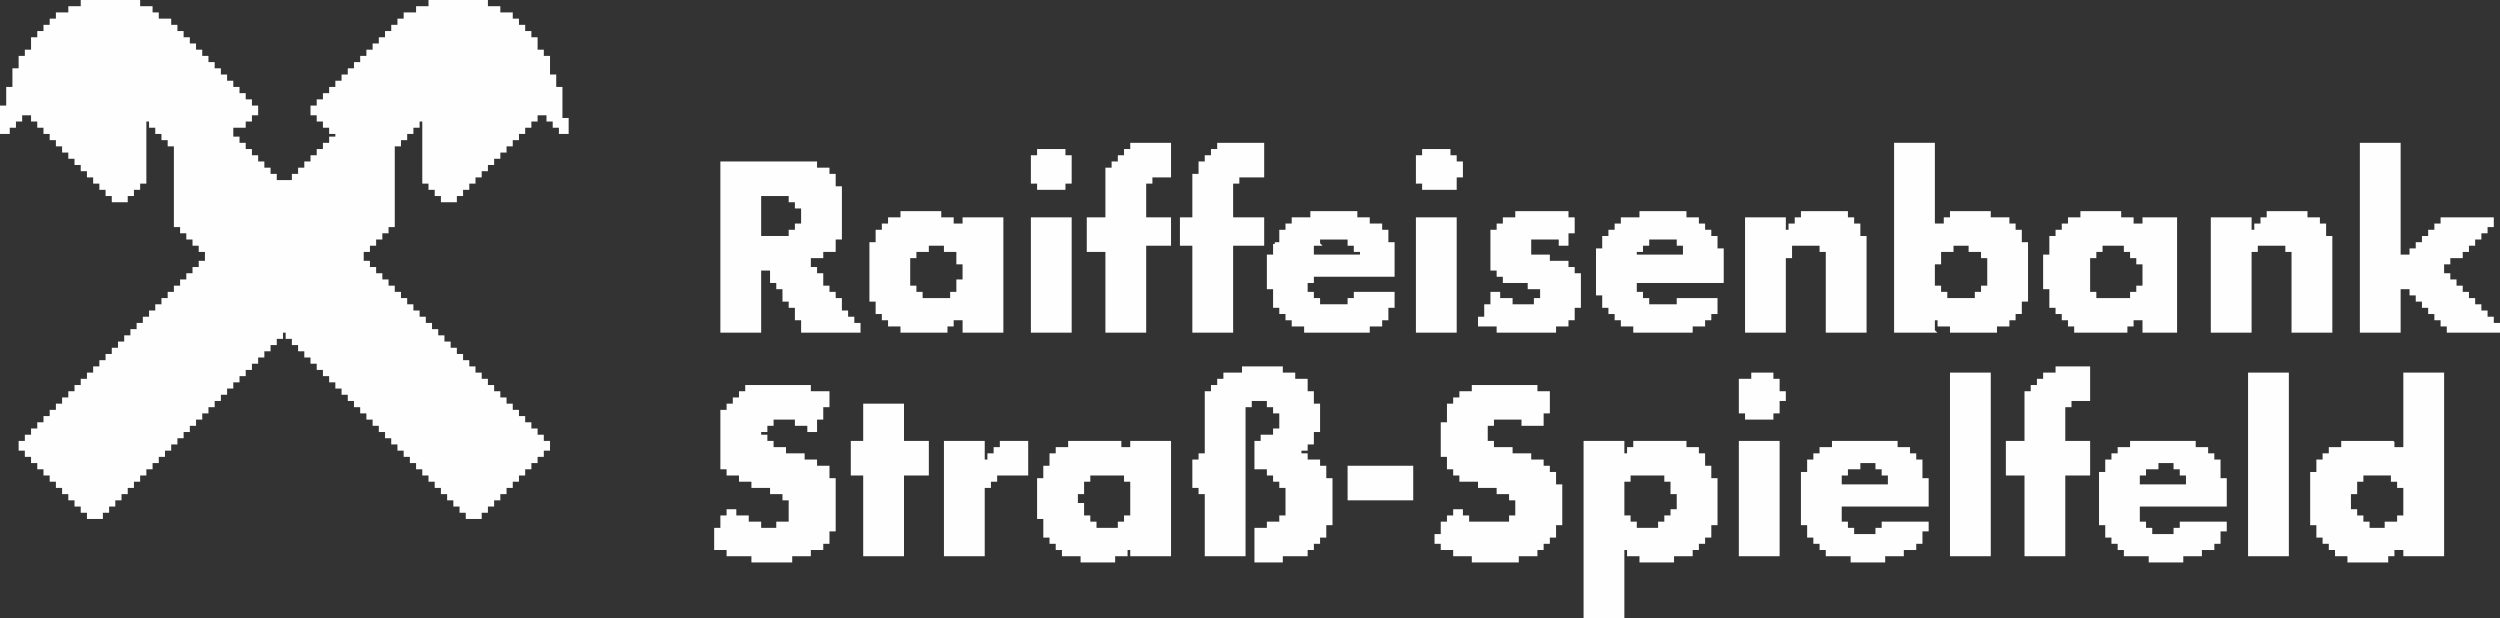 <?xml version="1.0" encoding="UTF-8"?>
<!DOCTYPE svg PUBLIC "-//W3C//DTD SVG 1.1//EN" "http://www.w3.org/Graphics/SVG/1.1/DTD/svg11.dtd">
<!-- Creator: CorelDRAW -->
<svg xmlns="http://www.w3.org/2000/svg" xml:space="preserve" width="142.017mm" height="35.125mm" version="1.1" style="shape-rendering:geometricPrecision; text-rendering:geometricPrecision; image-rendering:optimizeQuality; fill-rule:evenodd; clip-rule:evenodd"
viewBox="0 0 12593.92 3114.86"
 xmlns:xlink="http://www.w3.org/1999/xlink"
 xmlns:xodm="http://www.corel.com/coreldraw/odm/2003">
 <rect x="0" y="0" width="12593.92" height="3114.86" fill="#333333" stroke="none"/>
 <defs>
  <style type="text/css">
   <![CDATA[
    .str0 {stroke:#FEFEFE;stroke-width:17.74;stroke-miterlimit:22.926}
    .fil0 {fill:#FEFEFE}
   ]]>
  </style>
 </defs>
 <g id="Ebene_x0020_1">
  <g id="_1778435337056">
   <polygon class="fil0 str0" points="352.99,40.15 352.99,71.44 290.42,71.44 290.42,102.73 259.14,102.73 259.14,134.01 227.85,134.01 227.85,165.29 196.57,165.29 196.57,196.58 165.29,196.58 165.29,259.15 134,259.15 134,290.42 102.72,290.42 102.72,353 71.43,353 71.43,446.85 40.15,446.85 40.15,540.7 8.87,540.7 8.87,665.84 40.15,665.84 40.15,634.55 71.43,634.55 71.43,603.27 102.72,603.27 102.72,571.98 165.29,571.98 165.29,603.27 196.57,603.27 196.57,634.55 227.85,634.55 227.85,665.84 259.14,665.84 259.14,697.12 290.42,697.12 290.42,728.4 321.7,728.4 321.7,759.69 352.99,759.69 352.99,790.97 384.27,790.97 384.27,822.26 415.56,822.26 415.56,853.54 446.85,853.54 446.85,884.82 478.12,884.82 478.12,916.11 509.41,916.11 509.41,947.4 540.7,947.4 540.7,978.67 571.98,978.67 571.98,1009.96 634.54,1009.96 634.54,978.67 665.83,978.67 665.83,947.4 697.12,947.4 697.12,916.11 728.39,916.11 728.39,603.27 759.68,603.27 759.68,634.55 790.97,634.55 790.97,665.84 822.25,665.84 822.25,697.12 853.54,697.12 853.54,728.4 884.82,728.4 884.82,1135.09 916.1,1135.09 916.1,1166.38 947.39,1166.38 947.39,1197.67 978.67,1197.67 978.67,1228.95 1009.95,1228.95 1009.95,1260.23 1041.24,1260.23 1041.24,1322.8 1009.95,1322.8 1009.95,1354.09 978.67,1354.09 978.67,1385.37 947.39,1385.37 947.39,1416.65 916.1,1416.65 916.1,1447.94 884.82,1447.94 884.82,1479.22 853.54,1479.22 853.54,1510.51 822.25,1510.51 822.25,1541.79 790.97,1541.79 790.97,1573.07 759.68,1573.07 759.68,1604.36 728.39,1604.36 728.39,1635.65 697.12,1635.65 697.12,1666.92 665.83,1666.92 665.83,1698.21 634.54,1698.21 634.54,1729.49 603.26,1729.49 603.26,1760.78 571.98,1760.78 571.98,1792.06 540.7,1792.06 540.7,1823.34 509.41,1823.34 509.41,1854.63 478.12,1854.63 478.12,1885.92 446.85,1885.92 446.85,1917.2 415.56,1917.2 415.56,1948.48 384.27,1948.48 384.27,1979.76 352.99,1979.76 352.99,2011.05 321.7,2011.05 321.7,2042.34 290.42,2042.34 290.42,2073.61 259.14,2073.61 259.14,2104.9 227.85,2104.9 227.85,2136.19 196.57,2136.19 196.57,2167.47 165.29,2167.47 165.29,2198.76 134,2198.76 134,2230.04 102.72,2230.04 102.72,2261.32 134,2261.32 134,2292.61 165.29,2292.61 165.29,2323.89 196.57,2323.89 196.57,2355.17 227.85,2355.17 227.85,2386.46 259.14,2386.46 259.14,2417.74 290.42,2417.74 290.42,2449.03 321.7,2449.03 321.7,2480.31 352.99,2480.31 352.99,2511.59 384.27,2511.59 384.27,2542.88 415.56,2542.88 415.56,2574.16 446.85,2574.16 446.85,2605.45 509.41,2605.45 509.41,2574.16 540.7,2574.16 540.7,2542.88 571.98,2542.88 571.98,2511.59 603.26,2511.59 603.26,2480.31 634.54,2480.31 634.54,2449.03 665.83,2449.03 665.83,2417.74 697.12,2417.74 697.12,2386.46 728.39,2386.46 728.39,2355.17 759.68,2355.17 759.68,2323.89 790.97,2323.89 790.97,2292.61 822.25,2292.61 822.25,2261.32 853.54,2261.32 853.54,2230.04 884.82,2230.04 884.82,2198.76 916.1,2198.76 916.1,2167.47 947.39,2167.47 947.39,2136.19 978.67,2136.19 978.67,2104.9 1009.95,2104.9 1009.95,2073.61 1041.24,2073.61 1041.24,2042.34 1072.52,2042.34 1072.52,2011.05 1103.81,2011.05 1103.81,1979.76 1135.09,1979.76 1135.09,1948.48 1166.37,1948.48 1166.37,1917.2 1197.66,1917.2 1197.66,1885.92 1228.94,1885.92 1228.94,1854.63 1260.23,1854.63 1260.23,1823.34 1291.51,1823.34 1291.51,1792.06 1322.79,1792.06 1322.79,1760.78 1354.08,1760.78 1354.08,1729.49 1385.37,1729.49 1385.37,1698.21 1416.65,1698.21 1416.65,1666.92 1447.93,1666.92 1447.93,1698.21 1479.21,1698.21 1479.21,1729.49 1510.5,1729.49 1510.5,1760.78 1541.79,1760.78 1541.79,1792.06 1573.06,1792.06 1573.06,1823.34 1604.35,1823.34 1604.35,1854.63 1635.64,1854.63 1635.64,1885.92 1666.92,1885.92 1666.92,1917.2 1698.21,1917.2 1698.21,1948.48 1729.49,1948.48 1729.49,1979.76 1760.77,1979.76 1760.77,2011.05 1792.06,2011.05 1792.06,2042.34 1823.34,2042.34 1823.34,2073.61 1854.62,2073.61 1854.62,2104.9 1885.91,2104.9 1885.91,2136.19 1917.19,2136.19 1917.19,2167.47 1948.48,2167.47 1948.48,2198.76 1979.76,2198.76 1979.76,2230.04 2011.04,2230.04 2011.04,2261.32 2042.33,2261.32 2042.33,2292.61 2073.61,2292.61 2073.61,2323.89 2104.9,2323.89 2104.9,2355.17 2136.18,2355.17 2136.18,2386.46 2167.46,2386.46 2167.46,2417.74 2198.75,2417.74 2198.75,2449.03 2230.04,2449.03 2230.04,2480.31 2261.31,2480.31 2261.31,2511.59 2292.6,2511.59 2292.6,2542.88 2323.88,2542.88 2323.88,2574.16 2355.17,2574.16 2355.17,2605.45 2417.73,2605.45 2417.73,2574.16 2449.02,2574.16 2449.02,2542.88 2480.31,2542.88 2480.31,2511.59 2511.59,2511.59 2511.59,2480.31 2542.87,2480.31 2542.87,2449.03 2574.16,2449.03 2574.16,2417.74 2605.44,2417.74 2605.44,2386.46 2636.73,2386.46 2636.73,2355.17 2668.01,2355.17 2668.01,2323.89 2699.29,2323.89 2699.29,2292.61 2730.58,2292.61 2730.58,2261.32 2761.86,2261.32 2761.86,2230.04 2730.58,2230.04 2730.58,2198.76 2699.29,2198.76 2699.29,2167.47 2668.01,2167.47 2668.01,2136.19 2636.73,2136.19 2636.73,2104.9 2605.44,2104.9 2605.44,2073.61 2574.16,2073.61 2574.16,2042.34 2542.87,2042.34 2542.87,2011.05 2511.59,2011.05 2511.59,1979.76 2480.31,1979.76 2480.31,1948.48 2449.02,1948.48 2449.02,1917.2 2417.73,1917.2 2417.73,1885.92 2386.46,1885.92 2386.46,1854.63 2355.17,1854.63 2355.17,1823.34 2323.88,1823.34 2323.88,1792.06 2292.6,1792.06 2292.6,1760.78 2261.31,1760.78 2261.31,1729.49 2230.04,1729.49 2230.04,1698.21 2198.75,1698.21 2198.75,1666.92 2167.46,1666.92 2167.46,1635.65 2136.18,1635.65 2136.18,1604.36 2104.9,1604.36 2104.9,1573.07 2073.61,1573.07 2073.61,1541.79 2042.33,1541.79 2042.33,1510.51 2011.04,1510.51 2011.04,1479.22 1979.76,1479.22 1979.76,1447.94 1948.48,1447.94 1948.48,1416.65 1917.19,1416.65 1917.19,1385.37 1885.91,1385.37 1885.91,1354.09 1854.62,1354.09 1854.62,1322.8 1823.34,1322.8 1823.34,1260.23 1854.62,1260.23 1854.62,1228.95 1885.91,1228.95 1885.91,1197.67 1917.19,1197.67 1917.19,1166.38 1948.48,1166.38 1948.48,1135.09 1979.76,1135.09 1979.76,728.4 2011.04,728.4 2011.04,697.12 2042.33,697.12 2042.33,665.84 2073.61,665.84 2073.61,634.55 2104.9,634.55 2104.9,603.27 2136.18,603.27 2136.18,916.11 2167.46,916.11 2167.46,947.4 2198.75,947.4 2198.75,978.67 2230.04,978.67 2230.04,1009.96 2292.6,1009.96 2292.6,978.67 2323.88,978.67 2323.88,947.4 2355.17,947.4 2355.17,916.11 2386.46,916.11 2386.46,884.82 2417.73,884.82 2417.73,853.54 2449.02,853.54 2449.02,822.26 2480.31,822.26 2480.31,790.97 2511.59,790.97 2511.59,759.69 2542.87,759.69 2542.87,728.4 2574.16,728.4 2574.16,697.12 2605.44,697.12 2605.44,665.84 2636.73,665.84 2636.73,634.55 2668.01,634.55 2668.01,603.27 2699.29,603.27 2699.29,571.98 2761.86,571.98 2761.86,603.27 2793.15,603.27 2793.15,634.55 2824.43,634.55 2824.43,665.84 2855.71,665.84 2855.71,603.27 2824.43,603.27 2824.43,446.85 2793.15,446.85 2793.15,384.28 2761.86,384.28 2761.86,290.42 2730.58,290.42 2730.58,259.15 2699.29,259.15 2699.29,196.58 2668.01,196.58 2668.01,165.29 2636.73,165.29 2636.73,134.01 2605.44,134.01 2605.44,102.73 2574.16,102.73 2574.16,71.44 2511.59,71.44 2511.59,40.15 2449.02,40.15 2449.02,8.87 2167.46,8.87 2167.46,40.15 2104.9,40.15 2104.9,71.44 2042.33,71.44 2042.33,102.73 2011.04,102.73 2011.04,134.01 1979.76,134.01 1979.76,165.29 1948.48,165.29 1948.48,196.58 1917.19,196.58 1917.19,227.86 1885.91,227.86 1885.91,259.15 1854.62,259.15 1854.62,290.42 1823.34,290.42 1823.34,321.71 1792.06,321.71 1792.06,353 1760.77,353 1760.77,384.28 1729.49,384.28 1729.49,415.56 1698.21,415.56 1698.21,446.85 1666.92,446.85 1666.92,478.13 1635.64,478.13 1635.64,509.42 1604.35,509.42 1604.35,540.7 1573.06,540.7 1573.06,571.98 1604.35,571.98 1604.35,603.27 1635.64,603.27 1635.64,634.55 1666.92,634.55 1666.92,665.84 1698.21,665.84 1698.21,697.12 1666.92,697.12 1666.92,728.4 1635.64,728.4 1635.64,759.69 1604.35,759.69 1604.35,790.97 1573.06,790.97 1573.06,822.26 1541.79,822.26 1541.79,853.54 1510.5,853.54 1510.5,884.82 1479.21,884.82 1479.21,916.11 1385.37,916.11 1385.37,884.82 1354.08,884.82 1354.08,853.54 1322.79,853.54 1322.79,822.26 1291.51,822.26 1291.51,790.97 1260.23,790.97 1260.23,759.69 1228.94,759.69 1228.94,728.4 1197.66,728.4 1197.66,697.12 1166.37,697.12 1166.37,634.55 1228.94,634.55 1228.94,603.27 1260.23,603.27 1260.23,571.98 1291.51,571.98 1291.51,540.7 1260.23,540.7 1260.23,509.42 1228.94,509.42 1228.94,478.13 1197.66,478.13 1197.66,446.85 1166.37,446.85 1166.37,415.56 1135.09,415.56 1135.09,384.28 1103.81,384.28 1103.81,353 1072.52,353 1072.52,321.71 1041.24,321.71 1041.24,290.42 1009.95,290.42 1009.95,259.15 978.67,259.15 978.67,227.86 947.39,227.86 947.39,196.58 916.1,196.58 916.1,165.29 884.82,165.29 884.82,134.01 853.54,134.01 853.54,102.73 790.97,102.73 790.97,71.44 759.68,71.44 759.68,40.15 697.12,40.15 697.12,8.87 415.56,8.87 415.56,40.15 "/>
   <polygon class="fil0 str0" points="6171.82,1885.92 6171.82,1917.2 6140.54,1917.2 6140.54,1948.48 6109.26,1948.48 6109.26,1979.76 6077.97,1979.76 6077.97,2292.61 6046.69,2292.61 6046.69,2323.89 6015.4,2323.89 6015.4,2449.03 6046.69,2449.03 6046.69,2480.31 6077.97,2480.31 6077.97,2793.15 6265.68,2793.15 6265.68,2042.34 6296.96,2042.34 6296.96,2011.05 6390.81,2011.05 6390.81,2042.34 6422.1,2042.34 6422.1,2073.61 6453.38,2073.61 6453.38,2167.47 6422.1,2167.47 6422.1,2198.76 6359.53,2198.76 6359.53,2230.04 6328.24,2230.04 6328.24,2355.17 6390.81,2355.17 6390.81,2386.46 6422.1,2386.46 6422.1,2417.74 6453.38,2417.74 6453.38,2449.03 6484.66,2449.03 6484.66,2605.45 6453.38,2605.45 6453.38,2636.73 6390.81,2636.73 6390.81,2668.01 6328.24,2668.01 6328.24,2824.44 6453.38,2824.44 6453.38,2793.15 6578.51,2793.15 6578.51,2761.86 6609.8,2761.86 6609.8,2730.59 6641.08,2730.59 6641.08,2699.3 6672.37,2699.3 6672.37,2636.73 6703.66,2636.73 6703.66,2417.74 6672.37,2417.74 6672.37,2355.17 6641.08,2355.17 6641.08,2323.89 6578.51,2323.89 6578.51,2292.61 6547.24,2292.61 6547.24,2261.32 6578.51,2261.32 6578.51,2230.04 6609.8,2230.04 6609.8,2167.47 6641.08,2167.47 6641.08,2042.34 6609.8,2042.34 6609.8,1979.76 6578.51,1979.76 6578.51,1917.2 6515.95,1917.2 6515.95,1885.92 6453.38,1885.92 6453.38,1854.63 6265.68,1854.63 6265.68,1885.92 "/>
   <path class="fil0 str0" d="M3981.94 1166.38l0 31.29 -156.42 0 0 -218.99 156.42 0 0 31.29 31.29 0 0 31.29 31.29 0 0 93.85 -31.29 0 0 31.29 -31.29 0zm-156.42 500.54l0 -312.83 62.57 0 0 62.56 31.29 0 0 31.29 31.28 0 0 62.57 31.29 0 0 31.28 31.29 0 0 62.57 31.29 0 0 62.56 281.56 0 0 -31.28 -31.29 0 0 -31.29 -31.29 0 0 -31.29 -31.29 0 0 -62.56 -31.28 0 0 -31.29 -31.29 0 0 -31.29 -31.29 0 0 -62.57 -31.29 0 0 -31.28 -31.29 0 0 -62.57 62.57 0 0 -31.29 62.57 0 0 -62.56 31.28 0 0 -250.27 -31.28 0 0 -62.57 -31.29 0 0 -31.29 -62.57 0 0 -31.28 -469.26 0 0 844.66 187.7 0z"/>
   <path class="fil0 str0" d="M9769.49 1322.8l0 -62.57 62.57 0 0 -31.28 93.85 0 0 31.28 62.57 0 0 31.29 31.29 0 0 156.42 -31.29 0 0 31.29 -31.29 0 0 31.29 -156.42 0 0 -31.29 -31.29 0 0 -31.29 -31.28 0 0 -125.14 31.28 0zm-31.28 344.12l0 -62.56 31.28 0 0 31.29 62.57 0 0 31.28 218.98 0 0 -31.28 62.57 0 0 -31.29 31.29 0 0 -31.29 31.29 0 0 -62.56 31.28 0 0 -281.56 -31.28 0 0 -62.57 -31.29 0 0 -31.29 -31.29 0 0 -31.29 -93.85 0 0 -31.28 -187.71 0 0 31.28 -31.29 0 0 31.29 -62.56 0 0 -406.69 -187.71 0 0 938.52 187.71 0z"/>
   <path class="fil0 str0" d="M11865.52 2480.31l0 -62.56 31.29 0 0 -31.29 156.42 0 0 31.29 31.29 0 0 31.29 31.29 0 0 156.42 -31.29 0 0 31.28 -62.57 0 0 31.29 -93.85 0 0 -31.29 -31.29 0 0 -31.28 -31.29 0 0 -31.29 -31.28 0 0 -93.86 31.28 0zm187.71 -250.27l-250.27 0 0 31.29 -62.57 0 0 31.29 -31.28 0 0 31.29 -31.29 0 0 62.56 -31.29 0 0 250.27 31.29 0 0 62.57 31.29 0 0 31.29 31.28 0 0 31.28 31.29 0 0 31.29 62.57 0 0 31.29 187.7 0 0 -31.29 31.29 0 0 -31.29 62.57 0 0 31.29 187.7 0 0 -907.23 -187.7 0 0 375.41 -62.57 0 0 -31.29z"/>
   <path class="fil0 str0" d="M8361.71 2636.73l0 31.29 -125.14 0 0 -31.29 -31.28 0 0 -31.28 -31.29 0 0 -187.71 31.29 0 0 -31.29 187.7 0 0 31.29 31.29 0 0 62.56 31.29 0 0 93.86 -31.29 0 0 31.29 -31.29 0 0 31.28 -31.28 0zm-156.42 156.42l62.56 0 0 31.29 156.42 0 0 -31.29 93.85 0 0 -31.29 31.29 0 0 -31.28 31.29 0 0 -31.29 31.29 0 0 -62.57 31.29 0 0 -218.98 -31.29 0 0 -62.57 -31.29 0 0 -62.56 -31.29 0 0 -31.29 -62.56 0 0 -31.29 -250.28 0 0 31.29 -31.28 0 0 31.29 -31.29 0 0 -62.57 -187.71 0 0 875.96 187.71 0 0 -344.13 31.29 0 0 31.29z"/>
   <polygon class="fil0 str0" points="7266.76,2136.19 7266.76,2292.61 7298.05,2292.61 7298.05,2355.17 7329.33,2355.17 7329.33,2386.46 7360.62,2386.46 7360.62,2417.74 7454.47,2417.74 7454.47,2449.03 7548.32,2449.03 7548.32,2480.31 7610.89,2480.31 7610.89,2511.59 7642.18,2511.59 7642.18,2605.45 7610.89,2605.45 7610.89,2636.73 7391.91,2636.73 7391.91,2605.45 7360.62,2605.45 7360.62,2574.16 7329.33,2574.16 7329.33,2605.45 7298.05,2605.45 7298.05,2636.73 7266.76,2636.73 7266.76,2699.3 7235.48,2699.3 7235.48,2730.59 7266.76,2730.59 7266.76,2761.86 7329.33,2761.86 7329.33,2793.15 7423.18,2793.15 7423.18,2824.44 7642.18,2824.44 7642.18,2793.15 7736.03,2793.15 7736.03,2761.86 7767.31,2761.86 7767.31,2730.59 7798.6,2730.59 7798.6,2699.3 7829.88,2699.3 7829.88,2636.73 7861.16,2636.73 7861.16,2449.03 7829.88,2449.03 7829.88,2386.46 7798.6,2386.46 7798.6,2355.17 7767.31,2355.17 7767.31,2323.89 7704.74,2323.89 7704.74,2292.61 7610.89,2292.61 7610.89,2261.32 7517.04,2261.32 7517.04,2230.04 7485.76,2230.04 7485.76,2136.19 7517.04,2136.19 7517.04,2104.9 7673.46,2104.9 7673.46,2136.19 7767.31,2136.19 7767.31,2073.61 7798.6,2073.61 7798.6,1979.76 7736.03,1979.76 7736.03,1948.48 7423.18,1948.48 7423.18,1979.76 7360.62,1979.76 7360.62,2011.05 7329.33,2011.05 7329.33,2042.34 7298.05,2042.34 7298.05,2136.19 "/>
   <polygon class="fil0 str0" points="3731.67,1979.76 3731.67,2011.05 3700.38,2011.05 3700.38,2042.34 3669.1,2042.34 3669.1,2073.61 3637.82,2073.61 3637.82,2355.17 3669.1,2355.17 3669.1,2386.46 3731.67,2386.46 3731.67,2417.74 3794.23,2417.74 3794.23,2449.03 3888.09,2449.03 3888.09,2480.31 3950.65,2480.31 3950.65,2511.59 3981.94,2511.59 3981.94,2636.73 3919.38,2636.73 3919.38,2668.01 3825.52,2668.01 3825.52,2636.73 3762.95,2636.73 3762.95,2605.45 3700.38,2605.45 3700.38,2574.16 3669.1,2574.16 3669.1,2605.45 3637.82,2605.45 3637.82,2668.01 3606.53,2668.01 3606.53,2761.86 3669.1,2761.86 3669.1,2793.15 3794.23,2793.15 3794.23,2824.44 3981.94,2824.44 3981.94,2793.15 4075.79,2793.15 4075.79,2761.86 4138.36,2761.86 4138.36,2730.59 4169.65,2730.59 4169.65,2668.01 4200.93,2668.01 4200.93,2417.74 4169.65,2417.74 4169.65,2355.17 4107.07,2355.17 4107.07,2323.89 4044.51,2323.89 4044.51,2292.61 3950.65,2292.61 3950.65,2261.32 3888.09,2261.32 3888.09,2230.04 3856.8,2230.04 3856.8,2198.76 3825.52,2198.76 3825.52,2167.47 3856.8,2167.47 3856.8,2136.19 3888.09,2136.19 3888.09,2104.9 4013.23,2104.9 4013.23,2136.19 4075.79,2136.19 4075.79,2167.47 4107.07,2167.47 4107.07,2104.9 4138.36,2104.9 4138.36,2042.34 4169.65,2042.34 4169.65,1979.76 4075.79,1979.76 4075.79,1948.48 3762.95,1948.48 3762.95,1979.76 "/>
   <polygon class="fil0 str0" points="12084.51,1666.92 12084.51,1447.94 12147.08,1447.94 12147.08,1479.22 12178.36,1479.22 12178.36,1510.51 12209.65,1510.51 12209.65,1541.79 12240.93,1541.79 12240.93,1573.07 12272.21,1573.07 12272.21,1604.36 12303.5,1604.36 12303.5,1635.65 12334.78,1635.65 12334.78,1666.92 12585.05,1666.92 12585.05,1635.65 12553.77,1635.65 12553.77,1604.36 12522.49,1604.36 12522.49,1573.07 12491.2,1573.07 12491.2,1541.79 12459.92,1541.79 12459.92,1510.51 12428.63,1510.51 12428.63,1479.22 12397.35,1479.22 12397.35,1447.94 12366.07,1447.94 12366.07,1416.65 12334.78,1416.65 12334.78,1385.37 12303.5,1385.37 12303.5,1322.8 12334.78,1322.8 12334.78,1291.52 12397.35,1291.52 12397.35,1260.23 12428.63,1260.23 12428.63,1228.95 12459.92,1228.95 12459.92,1197.67 12491.2,1197.67 12491.2,1166.38 12522.49,1166.38 12522.49,1135.09 12553.77,1135.09 12553.77,1103.81 12303.5,1103.81 12303.5,1135.09 12272.21,1135.09 12272.21,1166.38 12240.93,1166.38 12240.93,1197.67 12209.65,1197.67 12209.65,1228.95 12178.36,1228.95 12178.36,1260.23 12147.08,1260.23 12147.08,1291.52 12084.51,1291.52 12084.51,728.4 11896.8,728.4 11896.8,1666.92 "/>
   <path class="fil0 str0" d="M4638.9 1479.22l-31.28 0 0 -31.29 -31.29 0 0 -156.42 31.29 0 0 -31.29 62.56 0 0 -31.28 93.85 0 0 31.28 62.57 0 0 62.57 31.29 0 0 93.85 -31.29 0 0 62.57 -31.29 0 0 31.29 -156.42 0 0 -31.29zm-250.27 -250.27l0 281.56 31.29 0 0 62.56 31.29 0 0 31.29 31.28 0 0 31.29 62.57 0 0 31.28 218.98 0 0 -31.28 31.29 0 0 -31.29 62.57 0 0 62.56 187.7 0 0 -563.11 -187.7 0 0 31.29 -62.57 0 0 -31.29 -62.56 0 0 -31.28 -187.71 0 0 31.28 -62.57 0 0 31.29 -31.28 0 0 31.29 -31.29 0 0 62.57 -31.29 0z"/>
   <path class="fil0 str0" d="M5452.29 2480.31l0 -62.56 31.28 0 0 -31.29 187.71 0 0 31.29 31.29 0 0 187.71 -31.29 0 0 31.28 -31.29 0 0 31.29 -125.14 0 0 -31.29 -31.29 0 0 -31.28 -31.28 0 0 -62.57 -31.29 0 0 -62.57 31.29 0zm-187.71 -125.14l0 62.57 -31.29 0 0 187.71 31.29 0 0 93.85 31.29 0 0 31.29 31.28 0 0 31.28 31.29 0 0 31.29 93.86 0 0 31.29 156.41 0 0 -31.29 62.57 0 0 -31.29 31.29 0 0 31.29 187.7 0 0 -563.11 -187.7 0 0 31.29 -62.57 0 0 -31.29 -250.27 0 0 31.29 -62.57 0 0 31.29 -31.28 0 0 62.56 -31.29 0z"/>
   <path class="fil0 str0" d="M10739.29 1479.22l0 31.29 -187.7 0 0 -31.29 -31.29 0 0 -187.71 31.29 0 0 -31.29 31.29 0 0 -31.28 125.14 0 0 31.28 31.28 0 0 31.29 31.29 0 0 31.29 31.29 0 0 125.14 -31.29 0 0 31.29 -31.29 0zm-437.97 -187.71l0 156.42 31.28 0 0 93.85 31.29 0 0 31.29 31.29 0 0 31.29 31.29 0 0 31.29 31.29 0 0 31.28 250.27 0 0 -31.28 31.28 0 0 -31.29 62.57 0 0 62.56 156.42 0 0 -563.11 -156.42 0 0 31.29 -62.57 0 0 -31.29 -62.56 0 0 -31.28 -187.71 0 0 31.28 -62.56 0 0 31.29 -31.29 0 0 31.29 -31.29 0 0 31.29 -31.29 0 0 93.85 -31.28 0z"/>
   <path class="fil0 str0" d="M8267.85 1260.23l0 -31.28 31.29 0 0 -31.29 156.42 0 0 31.29 31.29 0 0 62.56 -250.28 0 0 -31.29 31.29 0zm-93.85 -156.42l0 31.29 -31.29 0 0 31.29 -31.29 0 0 31.29 -31.28 0 0 62.56 -31.29 0 0 218.99 31.29 0 0 62.56 31.28 0 0 31.29 31.29 0 0 31.29 31.29 0 0 31.29 62.56 0 0 31.28 281.56 0 0 -31.28 62.57 0 0 -31.29 31.29 0 0 -31.29 31.29 0 0 -62.56 -187.71 0 0 31.28 -156.42 0 0 -31.28 -31.29 0 0 -31.29 -31.29 0 0 -62.57 437.98 0 0 -156.42 -31.28 0 0 -62.56 -31.29 0 0 -31.29 -31.29 0 0 -31.29 -31.29 0 0 -31.29 -62.56 0 0 -31.28 -218.99 0 0 31.28 -93.85 0z"/>
   <polygon class="fil0 str0" points="9049.96,1103.81 9049.96,1135.09 9018.67,1135.09 9018.67,1166.38 8987.39,1166.38 8987.39,1103.81 8799.68,1103.81 8799.68,1666.92 8987.39,1666.92 8987.39,1291.52 9018.67,1291.52 9018.67,1228.95 9175.1,1228.95 9175.1,1260.23 9206.38,1260.23 9206.38,1666.92 9394.08,1666.92 9394.08,1197.67 9362.79,1197.67 9362.79,1135.09 9331.52,1135.09 9331.52,1103.81 9300.23,1103.81 9300.23,1072.53 9081.24,1072.53 9081.24,1103.81 "/>
   <path class="fil0 str0" d="M6641.08 1228.95l0 -31.29 156.42 0 0 31.29 31.29 0 0 31.28 31.28 0 0 31.29 -250.27 0 0 -62.56 31.29 0zm-218.98 0l0 62.56 -31.29 0 0 156.42 31.29 0 0 93.85 31.28 0 0 31.29 31.29 0 0 31.29 31.29 0 0 31.29 62.56 0 0 31.28 312.84 0 0 -31.28 62.57 0 0 -31.29 31.28 0 0 -62.57 31.29 0 0 -62.56 -187.7 0 0 31.29 -31.29 0 0 31.28 -156.42 0 0 -31.28 -31.29 0 0 -31.29 -31.29 0 0 -62.57 31.29 0 0 -31.29 406.69 0 0 -156.41 -31.29 0 0 -62.57 -31.28 0 0 -31.29 -62.57 0 0 -31.29 -62.56 0 0 -31.28 -218.99 0 0 31.28 -93.85 0 0 31.29 -31.29 0 0 31.29 -31.29 0 0 62.57 -31.28 0z"/>
   <polygon class="fil0 str0" points="11396.26,1103.81 11396.26,1135.09 11364.98,1135.09 11364.98,1166.38 11333.69,1166.38 11333.69,1103.81 11145.99,1103.81 11145.99,1666.92 11333.69,1666.92 11333.69,1260.23 11364.98,1260.23 11364.98,1228.95 11521.4,1228.95 11521.4,1260.23 11552.68,1260.23 11552.68,1666.92 11740.38,1666.92 11740.38,1197.67 11709.11,1197.67 11709.11,1135.09 11677.82,1135.09 11677.82,1103.81 11615.25,1103.81 11615.25,1072.53 11427.55,1072.53 11427.55,1103.81 "/>
   <path class="fil0 str0" d="M9300.23 2386.46l0 -31.29 62.56 0 0 -31.28 93.86 0 0 31.28 31.28 0 0 31.29 31.29 0 0 62.57 -250.27 0 0 -62.57 31.29 0zm-218.99 0l0 250.27 31.29 0 0 62.57 31.29 0 0 31.29 31.29 0 0 31.28 31.29 0 0 31.29 125.14 0 0 31.29 156.41 0 0 -31.29 93.86 0 0 -31.29 62.56 0 0 -31.28 31.29 0 0 -62.57 31.29 0 0 -31.29 -218.99 0 0 31.29 -31.28 0 0 31.29 -125.14 0 0 -31.29 -31.29 0 0 -31.29 -31.29 0 0 -93.85 437.98 0 0 -125.14 -31.29 0 0 -93.85 -31.29 0 0 -31.29 -31.28 0 0 -31.29 -62.57 0 0 -31.29 -312.84 0 0 31.29 -62.56 0 0 31.29 -31.29 0 0 31.29 -31.29 0 0 62.56 -31.29 0z"/>
   <path class="fil0 str0" d="M10801.86 2386.46l0 -31.29 62.57 0 0 -31.28 93.85 0 0 31.28 31.29 0 0 31.29 31.28 0 0 62.57 -250.27 0 0 -62.57 31.29 0zm-218.98 0l0 250.27 31.28 0 0 62.57 31.29 0 0 31.29 31.29 0 0 31.28 31.29 0 0 31.29 125.14 0 0 31.29 156.42 0 0 -31.29 93.85 0 0 -31.29 62.57 0 0 -31.28 31.28 0 0 -62.57 31.29 0 0 -31.29 -218.98 0 0 31.29 -31.29 0 0 31.29 -125.14 0 0 -31.29 -31.29 0 0 -31.29 -31.29 0 0 -93.85 437.98 0 0 -125.14 -31.29 0 0 -93.85 -31.28 0 0 -31.29 -31.29 0 0 -31.29 -62.57 0 0 -31.29 -312.84 0 0 31.29 -62.56 0 0 31.29 -31.29 0 0 31.29 -31.29 0 0 62.56 -31.28 0z"/>
   <polygon class="fil0 str0" points="10301.32,1885.92 10301.32,1917.2 10270.04,1917.2 10270.04,1948.48 10238.75,1948.48 10238.75,1979.76 10207.46,1979.76 10207.46,2230.04 10113.61,2230.04 10113.61,2386.46 10207.46,2386.46 10207.46,2793.15 10395.17,2793.15 10395.17,2386.46 10520.31,2386.46 10520.31,2230.04 10395.17,2230.04 10395.17,2042.34 10426.46,2042.34 10426.46,2011.05 10520.31,2011.05 10520.31,1854.63 10363.89,1854.63 10363.89,1885.92 "/>
   <polygon class="fil0 str0" points="6109.26,759.69 6109.26,790.97 6077.97,790.97 6077.97,822.26 6046.69,822.26 6046.69,884.82 6015.4,884.82 6015.4,1103.81 5952.84,1103.81 5952.84,1228.95 6015.4,1228.95 6015.4,1666.92 6203.11,1666.92 6203.11,1228.95 6359.53,1228.95 6359.53,1103.81 6203.11,1103.81 6203.11,916.11 6234.39,916.11 6234.39,884.82 6359.53,884.82 6359.53,728.4 6140.54,728.4 6140.54,759.69 "/>
   <polygon class="fil0 str0" points="5671.28,759.69 5671.28,790.97 5639.99,790.97 5639.99,822.26 5608.71,822.26 5608.71,853.54 5577.43,853.54 5577.43,1103.81 5483.57,1103.81 5483.57,1260.23 5577.43,1260.23 5577.43,1666.92 5765.13,1666.92 5765.13,1228.95 5890.26,1228.95 5890.26,1103.81 5765.13,1103.81 5765.13,916.11 5796.41,916.11 5796.41,884.82 5890.26,884.82 5890.26,728.4 5702.57,728.4 5702.57,759.69 "/>
   <polygon class="fil0 str0" points="7579.6,1103.81 7579.6,1135.09 7548.32,1135.09 7548.32,1166.38 7517.04,1166.38 7517.04,1354.09 7548.32,1354.09 7548.32,1385.37 7579.6,1385.37 7579.6,1416.65 7704.74,1416.65 7704.74,1447.94 7767.31,1447.94 7767.31,1510.51 7736.03,1510.51 7736.03,1541.79 7610.89,1541.79 7610.89,1510.51 7548.32,1510.51 7548.32,1479.22 7517.04,1479.22 7517.04,1541.79 7485.76,1541.79 7485.76,1604.36 7454.47,1604.36 7454.47,1635.65 7548.32,1635.65 7548.32,1666.92 7829.88,1666.92 7829.88,1635.65 7892.45,1635.65 7892.45,1604.36 7923.73,1604.36 7923.73,1541.79 7955.02,1541.79 7955.02,1385.37 7923.73,1385.37 7923.73,1354.09 7892.45,1354.09 7892.45,1322.8 7798.6,1322.8 7798.6,1291.52 7704.74,1291.52 7704.74,1197.67 7861.16,1197.67 7861.16,1228.95 7892.45,1228.95 7892.45,1166.38 7923.73,1166.38 7923.73,1103.81 7892.45,1103.81 7892.45,1072.53 7642.18,1072.53 7642.18,1103.81 "/>
   <polygon class="fil0 str0" points="10019.77,2793.15 10019.77,1885.92 9832.06,1885.92 9832.06,2793.15 "/>
   <polygon class="fil0 str0" points="11521.4,2793.15 11521.4,1885.92 11333.69,1885.92 11333.69,2793.15 "/>
   <polygon class="fil0 str0" points="4294.78,2230.04 4294.78,2386.46 4357.35,2386.46 4357.35,2793.15 4545.05,2793.15 4545.05,2386.46 4670.19,2386.46 4670.19,2230.04 4545.05,2230.04 4545.05,2042.34 4357.35,2042.34 4357.35,2230.04 "/>
   <polygon class="fil0 str0" points="4951.74,2793.15 4951.74,2449.03 4983.03,2449.03 4983.03,2417.74 5014.32,2417.74 5014.32,2386.46 5170.74,2386.46 5170.74,2230.04 5045.59,2230.04 5045.59,2261.32 5014.32,2261.32 5014.32,2292.61 4983.03,2292.61 4983.03,2323.89 4951.74,2323.89 4951.74,2230.04 4764.04,2230.04 4764.04,2793.15 "/>
   <polygon class="fil0 str0" points="7329.33,1666.92 7329.33,1103.81 7141.63,1103.81 7141.63,1666.92 "/>
   <polygon class="fil0 str0" points="5389.72,1666.92 5389.72,1103.81 5202.02,1103.81 5202.02,1666.92 "/>
   <polygon class="fil0 str0" points="8956.1,2793.15 8956.1,2230.04 8768.4,2230.04 8768.4,2793.15 "/>
   <polygon class="fil0 str0" points="7110.35,2355.17 6797.51,2355.17 6797.51,2511.59 7110.35,2511.59 "/>
   <polygon class="fil0 str0" points="8924.82,2104.9 8924.82,2073.61 8956.1,2073.61 8956.1,2011.05 8987.39,2011.05 8987.39,1979.76 8956.1,1979.76 8956.1,1917.2 8924.82,1917.2 8924.82,1885.92 8830.97,1885.92 8830.97,1917.2 8768.4,1917.2 8768.4,2073.61 8799.68,2073.61 8799.68,2104.9 "/>
   <polygon class="fil0 str0" points="7141.63,790.97 7141.63,916.11 7172.91,916.11 7172.91,947.4 7329.33,947.4 7329.33,884.82 7360.62,884.82 7360.62,822.26 7329.33,822.26 7329.33,790.97 7298.05,790.97 7298.05,759.69 7172.91,759.69 7172.91,790.97 "/>
   <polygon class="fil0 str0" points="5202.02,790.97 5202.02,916.11 5233.3,916.11 5233.3,947.4 5358.44,947.4 5358.44,916.11 5389.72,916.11 5389.72,790.97 5358.44,790.97 5358.44,759.69 5233.3,759.69 5233.3,790.97 "/>
  </g>
 </g>
</svg>
